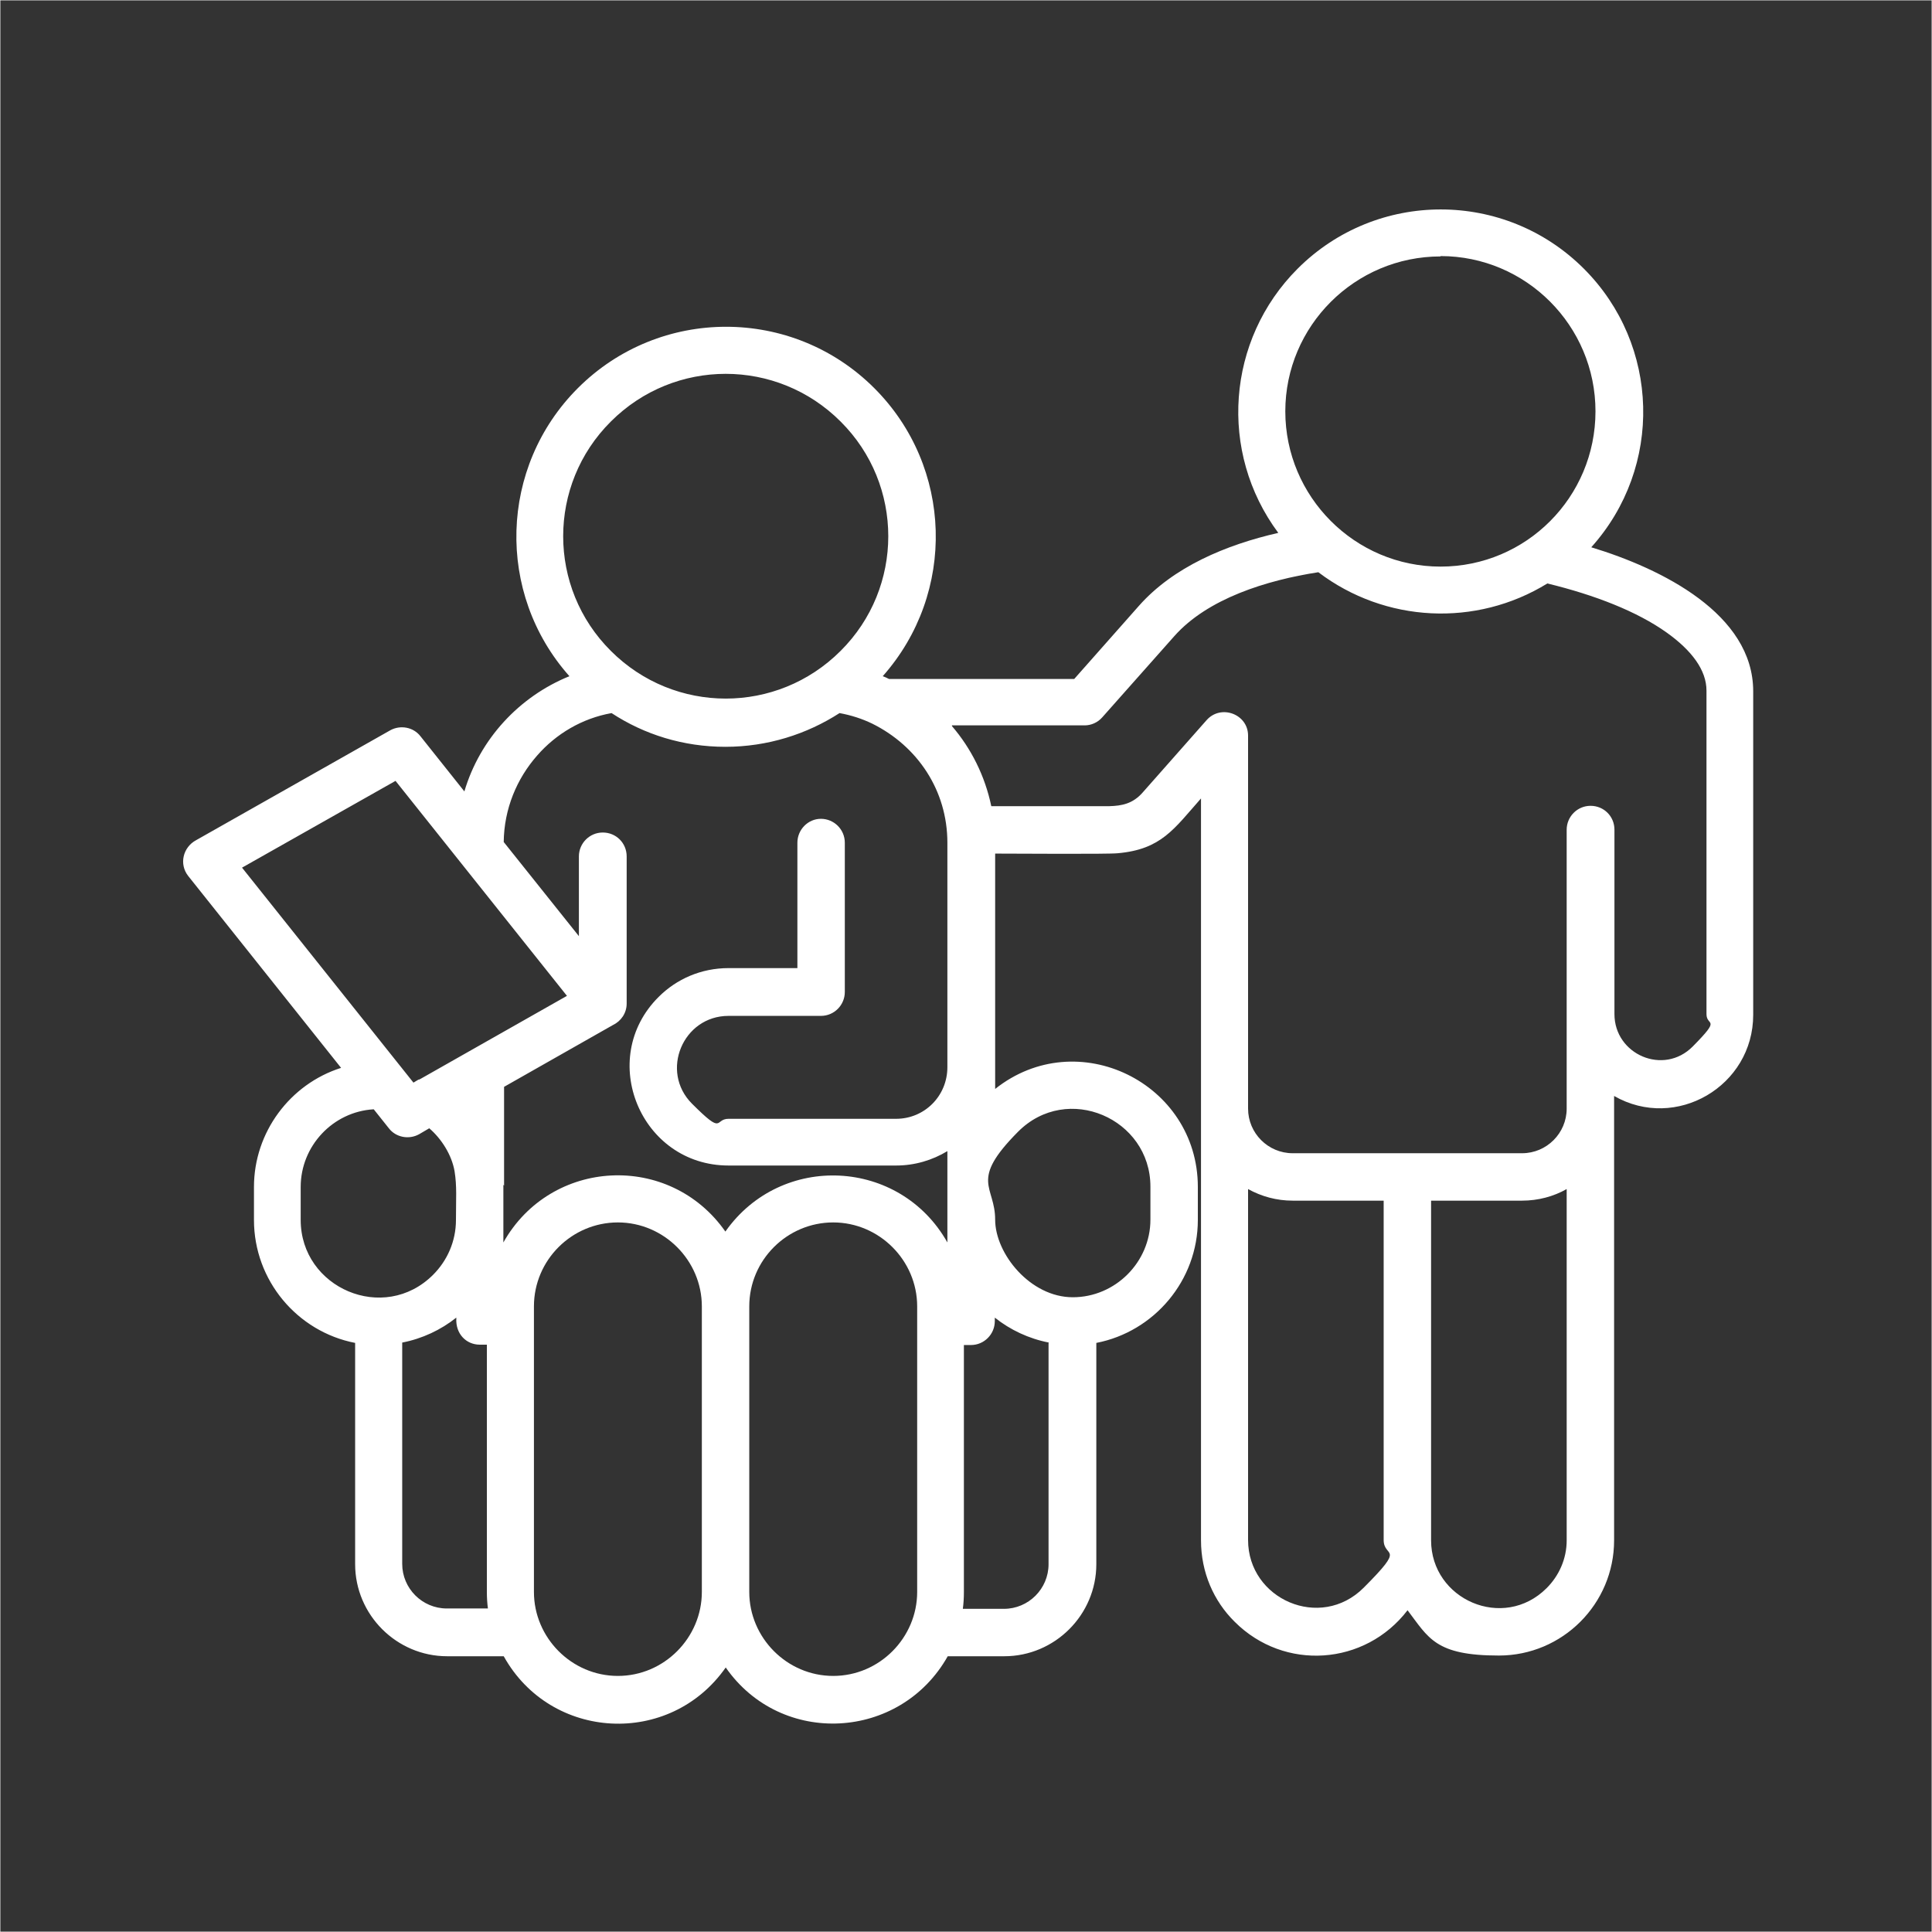 <?xml version="1.0" encoding="UTF-8"?>
<svg xmlns="http://www.w3.org/2000/svg" version="1.1" viewBox="0 0 550 550">
  <rect x="0" y="0" width="550" height="550" fill="#333333" stroke="none"/>
  <defs>
    <style>
      .cls-1 {
        fill: #fff;
      }

      .cls-2 {
        fill: none;
        stroke: #fff;
        stroke-miterlimit: 10;
        stroke-width: .2px;
      }
    </style>
  </defs>
  <!-- Generator: Adobe Illustrator 28.7.1, SVG Export Plug-In . SVG Version: 1.2.0 Build 142)  -->
  <g>
    <g id="Ebene_2">
      <rect class="cls-2" width="550" height="550"/>
      <path class="cls-1" d="M298.6,382.2c-5.7-1.1-11-3.6-15.4-7.1v1c0,3.7-3,6.8-6.8,6.8h-2v70.4c0,1.6-.1,3.2-.3,4.7h11.7c7,0,12.7-5.7,12.7-12.7v-63h0ZM283.3,310c23.4-18.6,57.7-1.7,57.7,27.9v9.4c0,17.2-12.4,31.8-28.9,35v63c0,14.4-11.8,26.2-26.2,26.2h-16.1c-13.5,24-47.4,25.9-63.2,3.2-15.9,22.7-49.8,20.9-63.2-3.2h-16.1c-14.4,0-26.2-11.8-26.2-26.2v-63c-16.5-3.2-28.8-17.8-28.8-35v-9.4c0-15.6,10.3-29.3,24.8-33.9l-43.5-54.6c-2.7-3.4-1.5-8.2,2.2-10.2l55.3-31.3c2.9-1.6,6.6-.9,8.6,1.7h0l12.5,15.7c4.4-14.9,15.6-27,29.9-32.8-21-23.6-20-59.6,2.4-82,23.3-23.3,61.1-23.3,84.4,0,22.4,22.4,23.4,58.3,2.4,82,.6.2,1.2.5,1.8.8h52.7l18.4-20.8c9.8-11.1,24.8-17.4,39.7-20.8-17.1-23-14.7-55,5.5-75.2,22.5-22.5,59-22.5,81.5,0,21.7,21.7,22.6,56.5,2.1,79.3,20.1,6.1,46.1,19,46.1,41v92.1c0,20.3-22,33.2-39.6,23.1v126.5c0,18.1-14.7,32.8-32.8,32.8s-20-5-26-12.9c-12.1,15.8-35.1,17.4-49.2,3.3-6-5.9-9.6-14.1-9.6-23.2v-211.2c-7.7,8.7-11.3,14.5-23.7,15.6-2.6.3-29.9.1-34.9.1v67h0,0ZM305.4,369.3c12.1,0,22.1-10,22.1-22.1v-9.4c0-19.4-23.7-29.7-37.7-15.6s-6.5,15.3-6.5,25,10,22.1,22.1,22.1h0ZM119.2,307.4c.1,0,.2-.2.4-.2l41.8-23.7-48.8-61.2-43.7,24.7,48.8,61.2s1.5-.9,1.5-.9ZM143.3,337.3v16.4c13.5-24,47.3-25.8,63.2-3.1,15.9-22.6,49.7-20.9,63.2,3.1v-26c-4.3,2.6-9.3,4.1-14.6,4.1h-47.7c-25,0-37.6-30.4-19.9-48,5.1-5.1,12.1-8.2,19.9-8.2h19.6v-35.7c0-3.7,3-6.8,6.7-6.8s6.8,3,6.8,6.8v42.5c0,3.7-3,6.8-6.8,6.8h-26.3c-13,0-19.6,15.8-10.4,25s6.3,4.3,10.4,4.3h47.7c8.1,0,14.6-6.5,14.6-14.7v-63.9c0-14.9-8.5-27.5-21.4-33.9-2.9-1.4-6-2.4-9.3-3-9.3,6-20.5,9.6-32.5,9.6s-23.1-3.5-32.4-9.6c-8.4,1.5-15.8,5.9-21.2,12.1-5.8,6.6-9.4,15.2-9.5,24.6l21.4,26.8v-22.7c0-3.7,3-6.8,6.8-6.8s6.8,3,6.8,6.8v41.9c0,2.7-1.6,5-3.9,6.1l-31,17.6v28.1h0ZM129.9,375.1c-4.4,3.5-9.7,6-15.4,7.1v63c0,7,5.7,12.7,12.7,12.7h11.7c-.2-1.5-.3-3.1-.3-4.7v-70.4h-2c-3.9,0-6.9-3.1-6.7-7.4v-.4h0ZM106.3,315.8c-11.5.7-20.7,10.4-20.7,22.1v9.4c0,19.4,23.7,29.6,37.7,15.6,4-4,6.5-9.5,6.5-15.6s.3-9.6-.4-13.9c-.8-4.6-3.7-9.2-7.2-12.2l-2.9,1.7c-2.9,1.6-6.6.9-8.6-1.7h0l-4.3-5.4ZM239.3,120c-18.1-18.1-47.3-18.1-65.4,0-18.1,18-18.1,47.3,0,65.3,18.1,18.1,47.3,18.1,65.4,0,18.1-18,18.1-47.3,0-65.3h0ZM175.9,348c-13.1,0-23.9,10.7-23.9,23.9v81.3c0,13,10.7,23.9,23.9,23.9s23.9-10.9,23.9-23.9v-81.3c0-13.1-10.8-23.9-23.9-23.9h0ZM237.2,348c-13.1,0-23.9,10.7-23.9,23.9v81.3c0,13,10.7,23.9,23.9,23.9s23.9-10.9,23.9-23.9v-81.3c0-13.1-10.8-23.9-23.9-23.9h0ZM271,206.7c5.5,6.4,9.4,14.2,11.2,22.8h33.6c3.6-.1,6.7-.7,9.5-3.9l18.2-20.6c4.1-4.6,11.8-1.7,11.8,4.4h0v106.2c0,7,5.7,12.7,12.7,12.7h65.3c7,0,12.7-5.7,12.7-12.7v-79.4c0-3.7,3-6.8,6.8-6.8s6.8,3,6.8,6.8v52.5c0,11.5,14,17.6,22.3,9.2s3.9-5.6,3.9-9.2v-92.1c0-5.9-4.3-11.5-11.3-16.5-8.4-6-20.4-10.7-34-14-20.3,12.5-46.2,11.2-65.2-3.2-14.8,2.3-31.5,7.5-41,18.2l-20.5,23.1c-1.3,1.5-3.2,2.3-5,2.3h0s-37.8,0-37.8,0h0s0,0,0,0ZM410.1,73c-24.4,0-44.2,19.8-44.2,44.1s19.8,44.2,44.2,44.2,44.1-19.8,44.1-44.2-19.8-44.2-44.1-44.2h0ZM446,338.5c-3.7,2.1-8.1,3.3-12.7,3.3h-25.9v96.7c0,16.9,20.6,25.9,32.9,13.6,3.5-3.5,5.7-8.3,5.7-13.6v-99.9h0ZM393.9,341.8h-25.9c-4.6,0-8.9-1.2-12.7-3.3v99.9c0,16.9,20.6,25.9,32.9,13.6s5.7-8.3,5.7-13.6v-96.7h0Z"/>
    </g>
  </g>
</svg>